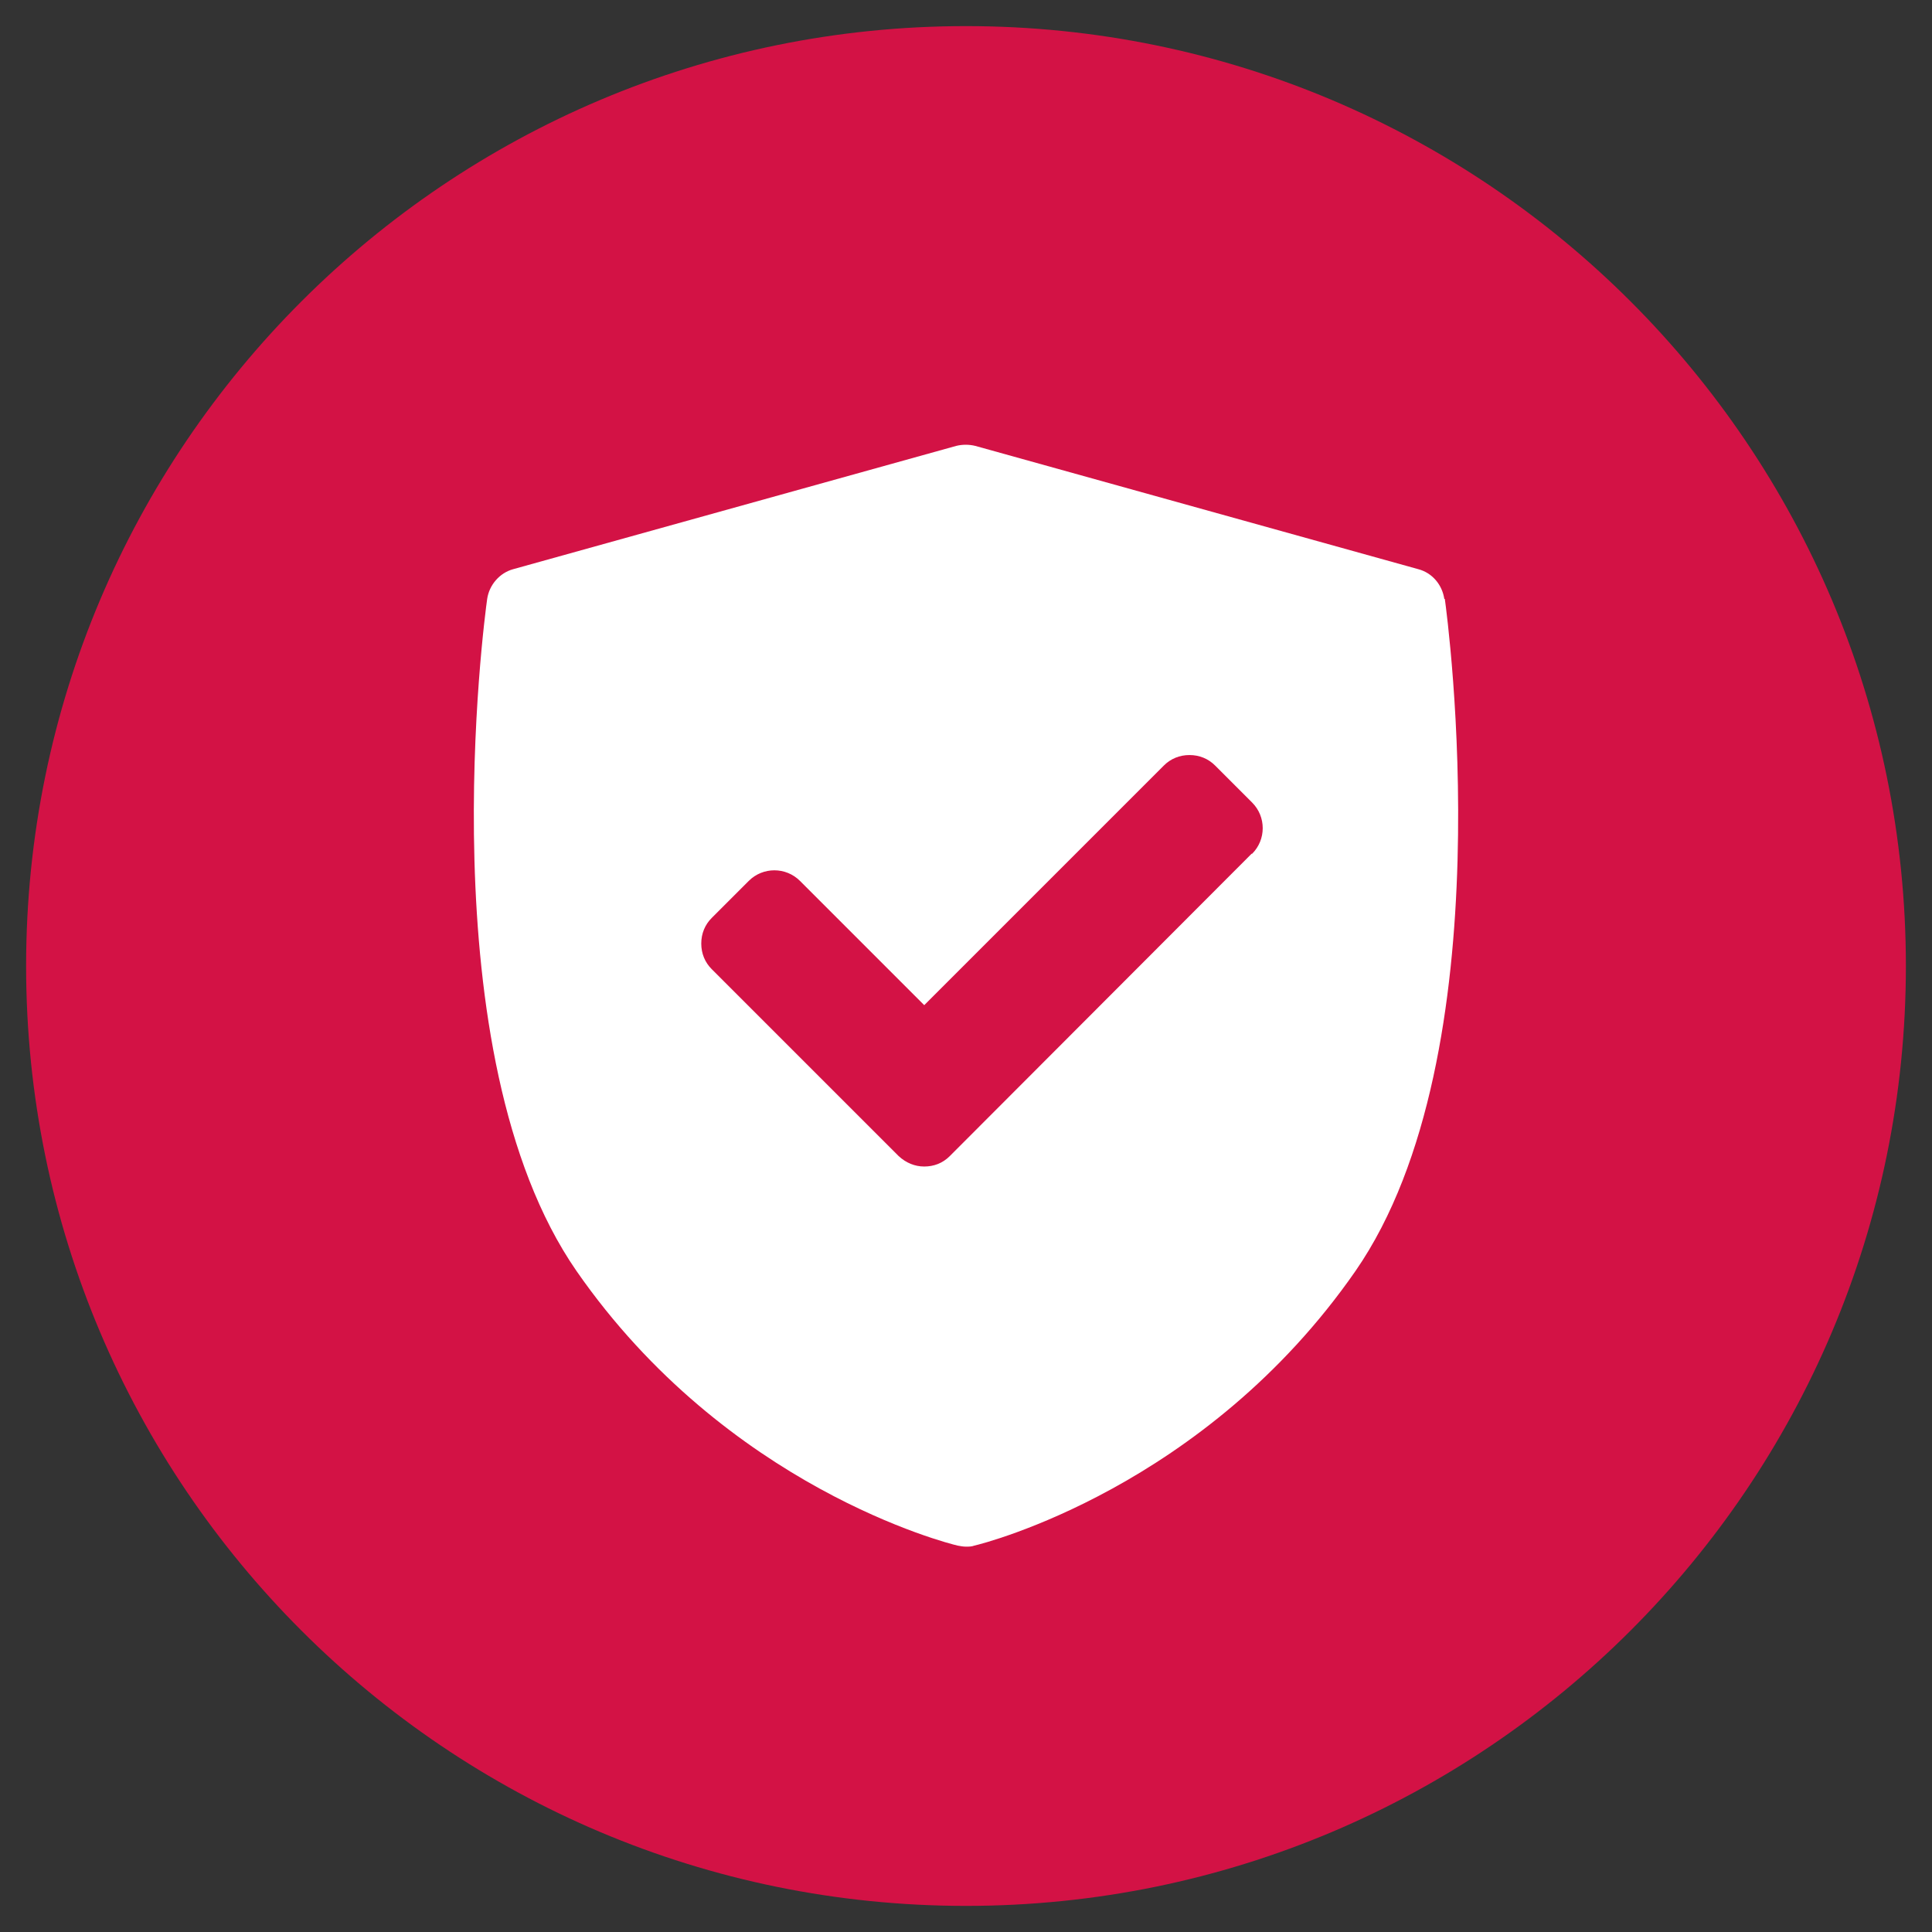 <svg width="37" height="37" viewBox="0 0 37 37" fill="none" xmlns="http://www.w3.org/2000/svg">
<rect x="0" y="0" width="37" height="37" fill="#333333" stroke="none"/>
<g clip-path="url(#clip0_12119_37015)">
<path d="M18.5 36.5C28.44 36.5 36.5 28.44 36.5 18.5C36.5 8.56 28.44 0.5 18.5 0.5C8.56 0.5 0.5 8.56 0.5 18.5C0.5 28.44 8.56 36.5 18.5 36.5Z" fill="#D31245"/>
<path d="M23.97 16.35L18.19 22.14C18.05 22.28 17.88 22.34 17.7 22.34C17.52 22.34 17.35 22.27 17.21 22.14L13.63 18.56C13.5 18.43 13.43 18.26 13.43 18.07C13.43 17.88 13.5 17.71 13.63 17.58L14.34 16.87C14.61 16.6 15.05 16.6 15.32 16.87L17.7 19.25L22.29 14.66C22.42 14.53 22.59 14.46 22.78 14.46C22.97 14.46 23.14 14.53 23.27 14.66L23.98 15.37C24.25 15.64 24.25 16.08 23.98 16.35M27.66 11.47C27.62 11.2 27.43 10.97 27.16 10.9L18.68 8.54C18.56 8.51 18.43 8.51 18.31 8.54L9.83 10.9C9.57 10.97 9.37 11.2 9.33 11.47C9.28 11.82 8.16 20.18 11.04 24.34C13.92 28.49 18.16 29.56 18.34 29.6C18.39 29.61 18.45 29.62 18.5 29.62C18.55 29.62 18.61 29.62 18.66 29.6C18.84 29.56 23.08 28.49 25.96 24.34C28.84 20.18 27.72 11.83 27.67 11.47" fill="white"/>
</g>
<defs>
<clipPath id="clip0_12119_37015">
<rect width="36" height="36" fill="white" transform="translate(0.5 0.5)"/>
</clipPath>
</defs>
</svg>
